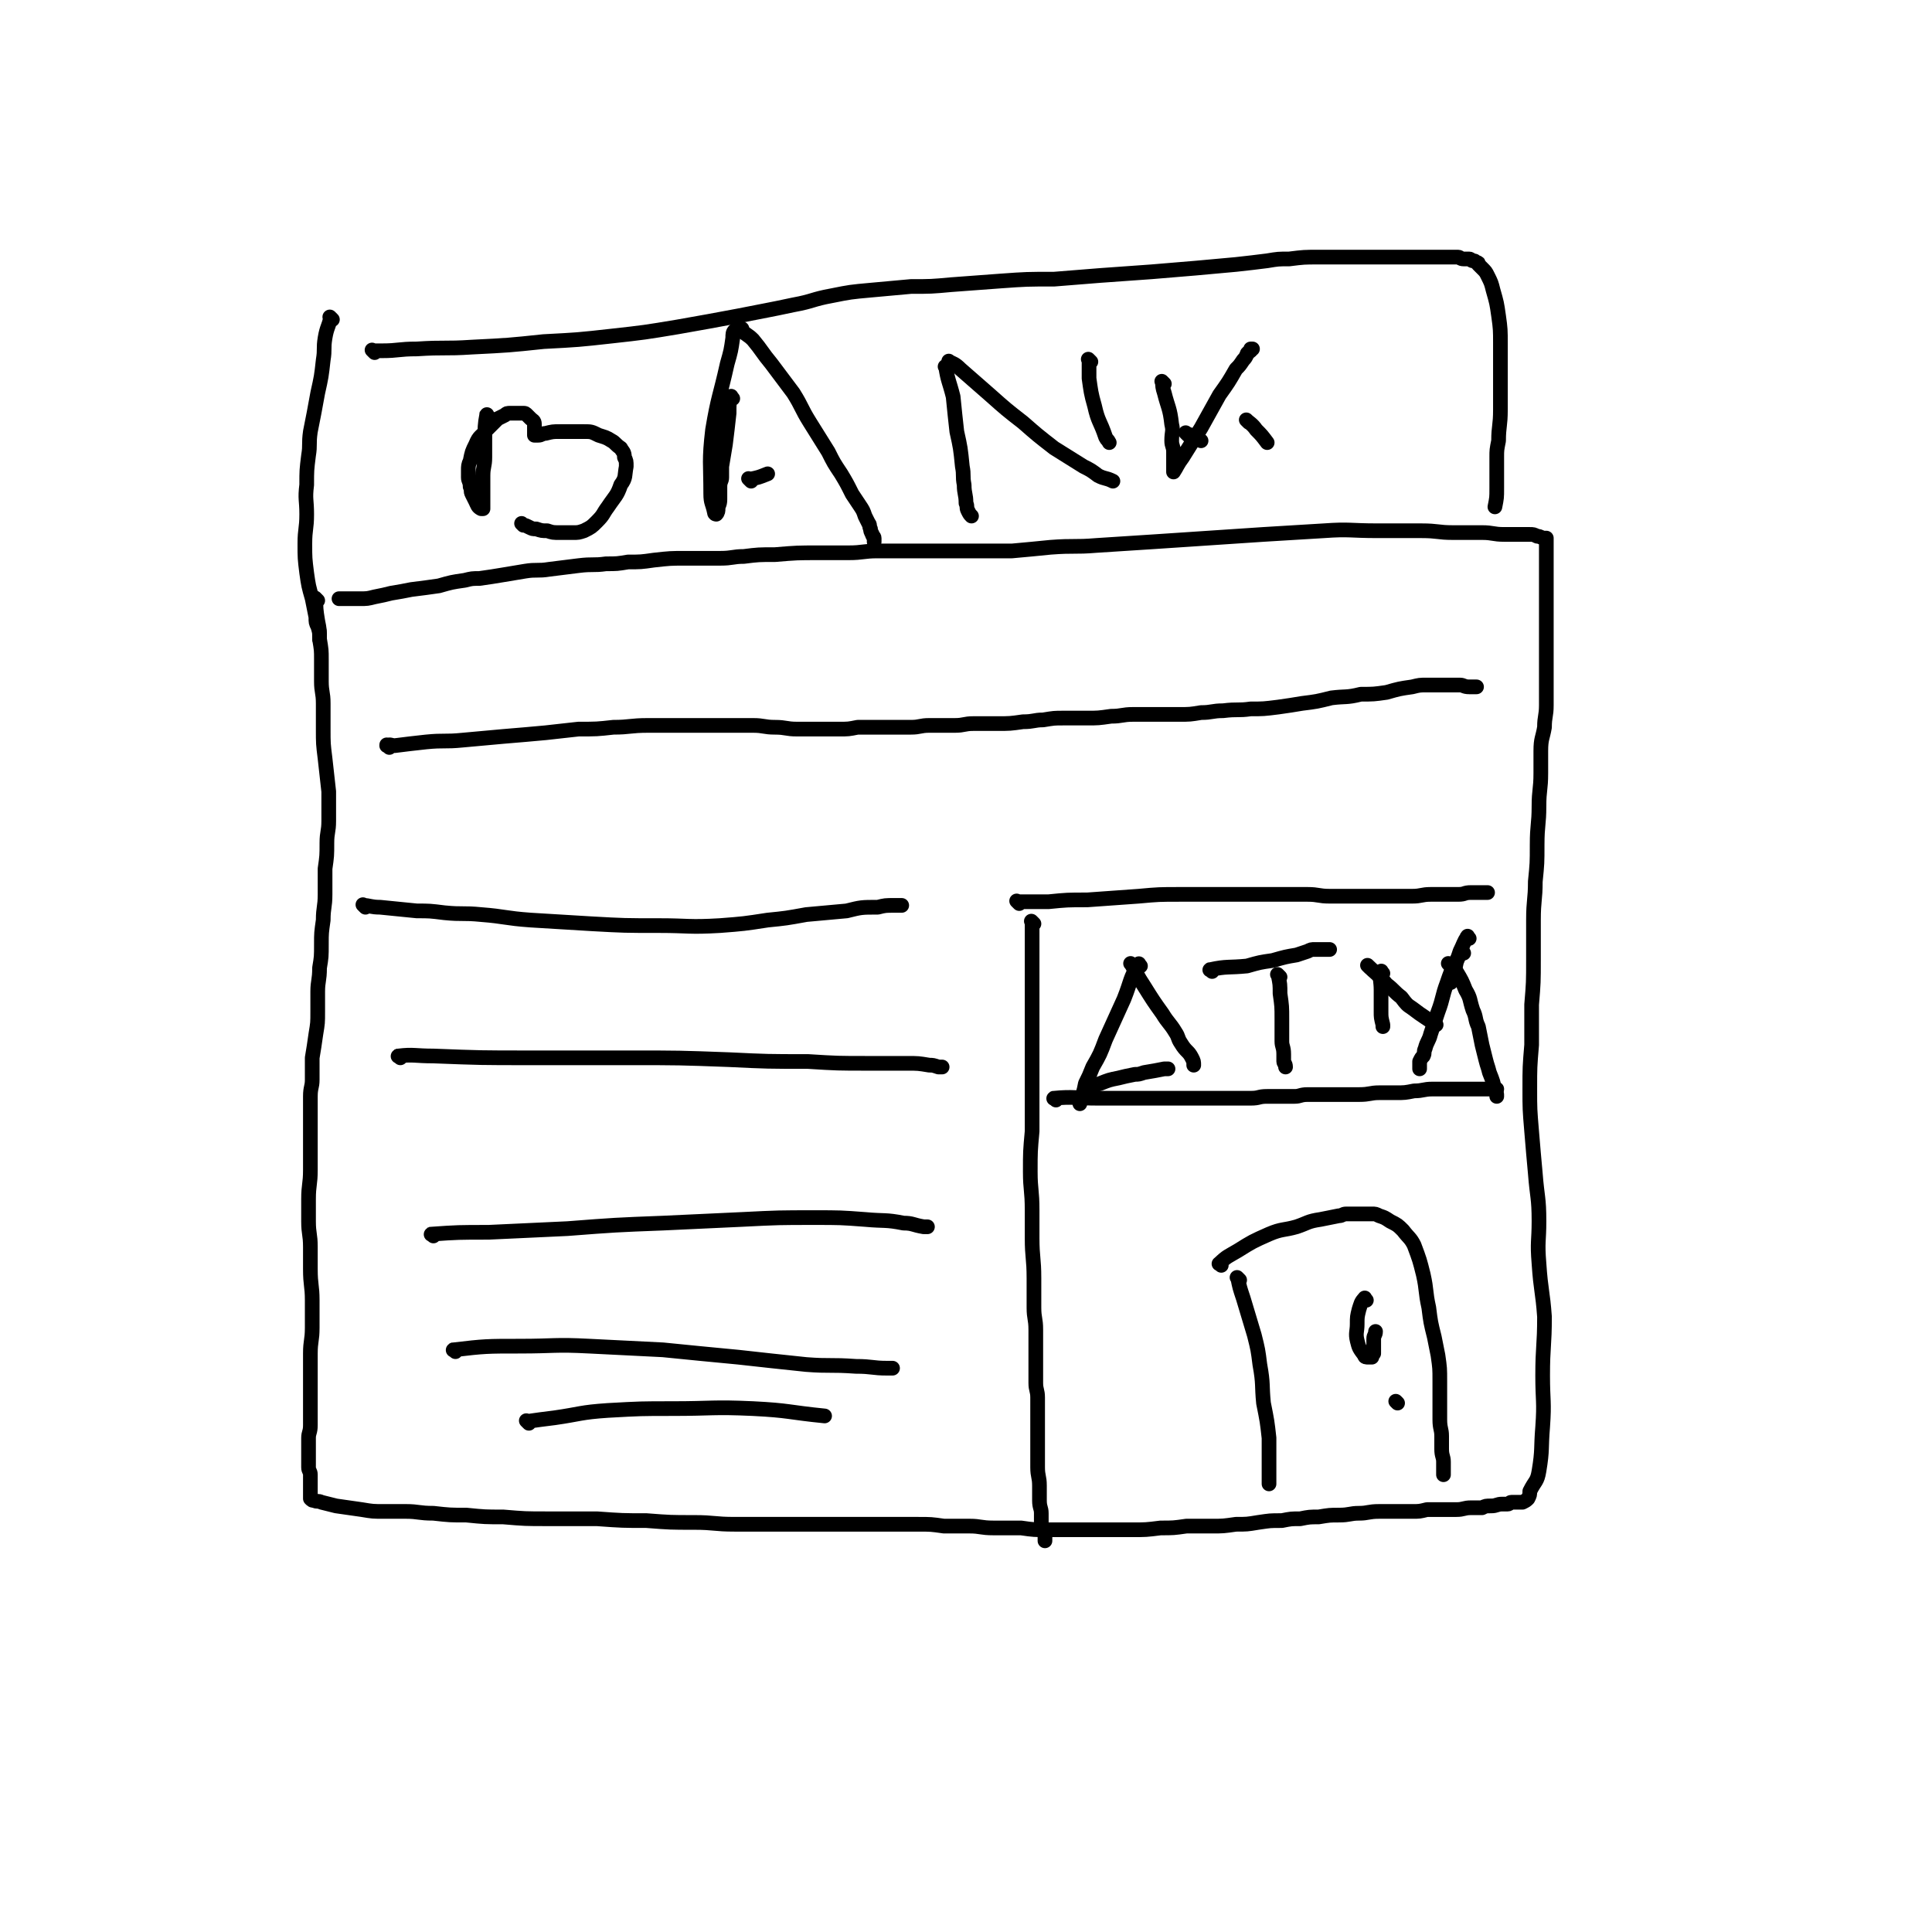 <svg viewBox='0 0 1052 1052' version='1.1' xmlns='http://www.w3.org/2000/svg' xmlns:xlink='http://www.w3.org/1999/xlink'><g fill='none' stroke='#000000' stroke-width='8' stroke-linecap='round' stroke-linejoin='round'><path d='M173,327c-1,-1 -2,-2 -1,-1 0,5 0,6 1,12 1,5 1,5 1,10 1,6 1,6 1,11 0,6 0,6 0,12 0,6 1,6 1,12 0,7 0,7 0,14 0,8 0,8 1,16 1,9 1,9 2,18 0,8 0,8 0,16 0,6 -1,6 -1,12 0,7 0,7 -1,14 0,7 0,7 0,14 0,7 -1,7 -1,14 -1,7 -1,7 -1,13 0,7 0,7 -1,13 0,7 -1,7 -1,13 0,5 0,5 0,11 0,6 0,6 -1,12 -1,7 -1,7 -2,13 0,6 0,6 0,12 0,4 -1,4 -1,9 0,6 0,6 0,12 0,6 0,6 0,12 0,8 0,8 0,16 0,8 -1,8 -1,16 0,6 0,6 0,12 0,7 1,7 1,14 0,6 0,6 0,12 0,9 1,9 1,17 0,8 0,8 0,15 0,7 -1,7 -1,14 0,6 0,6 0,11 0,6 0,6 0,12 0,5 0,5 0,10 0,3 0,3 0,6 0,4 -1,4 -1,7 0,3 0,3 0,6 0,3 0,3 0,5 0,3 0,3 0,5 0,2 1,2 1,4 0,2 0,2 0,3 0,2 0,2 0,3 0,1 0,1 0,2 0,0 0,0 0,1 0,0 0,0 0,1 0,0 0,0 0,0 0,1 0,1 0,1 0,1 0,1 0,1 0,1 0,1 0,1 1,1 1,1 2,1 2,1 2,0 4,1 4,1 4,1 8,2 7,1 7,1 14,2 6,1 6,1 12,1 6,0 6,0 12,0 7,0 7,1 15,1 9,1 9,1 18,1 10,1 10,1 20,1 12,1 12,1 24,1 14,0 14,0 27,0 14,1 14,1 27,1 13,1 13,1 26,1 11,0 11,1 22,1 11,0 11,0 23,0 10,0 10,0 20,0 10,0 10,0 20,0 8,0 8,0 17,0 10,0 10,0 20,0 7,0 7,0 14,1 7,0 7,0 14,0 6,0 6,1 13,1 8,0 8,0 15,0 7,1 7,1 15,1 7,0 7,0 15,0 8,0 8,0 16,0 7,0 7,0 14,0 8,0 8,0 16,-1 7,0 7,0 14,-1 7,0 7,0 14,0 6,0 6,0 13,-1 6,0 6,0 12,-1 7,-1 6,-1 13,-1 5,-1 5,-1 10,-1 5,-1 5,-1 10,-1 6,-1 6,-1 11,-1 6,0 6,-1 11,-1 5,0 5,-1 11,-1 5,0 5,0 10,0 4,0 4,0 8,0 4,0 4,0 8,-1 4,0 4,0 8,0 4,0 4,0 8,0 4,0 4,-1 8,-1 3,0 3,0 6,0 2,-1 2,-1 5,-1 3,0 3,-1 6,-1 2,0 2,0 3,0 1,0 1,-1 2,-1 1,0 1,0 3,0 1,0 1,0 2,0 0,0 0,0 1,0 0,0 0,0 0,0 2,-1 2,-1 3,-2 1,-2 1,-2 1,-4 3,-6 4,-5 5,-11 2,-12 1,-12 2,-24 1,-14 0,-14 0,-28 0,-16 1,-16 1,-32 -1,-14 -2,-14 -3,-29 -1,-12 0,-12 0,-23 0,-13 -1,-13 -2,-26 -1,-11 -1,-11 -2,-23 -1,-12 -1,-12 -1,-23 0,-12 0,-12 1,-24 0,-11 0,-11 0,-22 1,-12 1,-12 1,-25 0,-10 0,-10 0,-21 0,-11 1,-11 1,-21 1,-10 1,-10 1,-20 0,-11 1,-11 1,-21 0,-9 1,-9 1,-18 0,-6 0,-6 0,-12 0,-7 1,-7 2,-13 0,-6 1,-6 1,-12 0,-3 0,-3 0,-7 0,-3 0,-3 0,-6 0,-4 0,-4 0,-8 0,-3 0,-3 0,-7 0,-3 0,-3 0,-6 0,-2 0,-2 0,-3 0,-3 0,-3 0,-5 0,-3 0,-3 0,-5 0,-2 0,-2 0,-5 0,-3 0,-3 0,-6 0,-2 0,-2 0,-4 0,-2 0,-2 0,-4 0,-3 0,-3 0,-6 0,-2 0,-2 0,-4 0,-2 0,-2 0,-3 0,-1 0,-1 0,-2 0,-2 0,-2 0,-3 0,-1 0,-1 0,-2 0,-1 0,-1 0,-2 0,-1 0,-1 0,-1 0,-1 0,-1 0,-1 0,-1 0,-1 0,-1 0,0 -1,0 -1,0 -2,0 -2,-1 -4,-1 -2,-1 -2,-1 -4,-1 -3,0 -3,0 -6,0 -4,0 -4,0 -8,0 -6,0 -6,-1 -12,-1 -8,0 -8,0 -16,0 -8,0 -8,-1 -17,-1 -12,0 -12,0 -24,0 -15,0 -15,-1 -29,0 -17,1 -17,1 -33,2 -15,1 -15,1 -30,2 -15,1 -15,1 -30,2 -16,1 -16,1 -31,2 -12,1 -12,0 -25,1 -10,1 -10,1 -21,2 -9,0 -9,0 -19,0 -8,0 -8,0 -17,0 -9,0 -9,0 -18,0 -10,0 -10,0 -19,0 -8,0 -8,1 -16,1 -8,0 -8,0 -16,0 -12,0 -12,0 -24,1 -9,0 -9,0 -17,1 -6,0 -6,1 -13,1 -9,0 -9,0 -19,0 -8,0 -8,0 -17,1 -7,1 -7,1 -14,1 -6,1 -6,1 -12,1 -7,1 -7,0 -15,1 -8,1 -8,1 -16,2 -6,1 -7,0 -13,1 -6,1 -6,1 -12,2 -6,1 -6,1 -13,2 -4,0 -4,0 -8,1 -7,1 -7,1 -14,3 -7,1 -7,1 -15,2 -5,1 -5,1 -11,2 -4,1 -4,1 -9,2 -4,1 -4,1 -8,1 -2,0 -2,0 -5,0 -2,0 -2,0 -4,0 -1,0 -2,0 -2,0 -1,0 0,0 1,0 '/><path d='M181,174c-1,-1 -1,-1 -1,-1 -1,-1 0,0 0,0 0,0 0,0 0,0 -1,5 -2,5 -3,11 -1,6 0,6 -1,12 -1,9 -1,9 -3,18 -2,11 -2,11 -4,21 -1,7 0,7 -1,13 -1,8 -1,8 -1,16 -1,8 0,8 0,16 0,8 -1,8 -1,16 0,8 0,8 1,16 1,7 1,7 3,14 1,5 1,5 2,10 0,3 0,3 1,5 1,3 1,3 1,6 0,1 0,1 0,1 '/><path d='M204,192c-1,-1 -1,-1 -1,-1 -1,-1 0,0 0,0 2,0 2,0 5,0 9,0 9,-1 19,-1 15,-1 15,0 30,-1 20,-1 20,-1 39,-3 19,-1 19,-1 37,-3 18,-2 18,-2 36,-5 17,-3 17,-3 33,-6 15,-3 16,-3 30,-6 11,-2 10,-3 21,-5 10,-2 10,-2 21,-3 11,-1 11,-1 22,-2 11,0 11,0 22,-1 13,-1 13,-1 27,-2 14,-1 14,-1 29,-1 12,-1 12,-1 25,-2 14,-1 14,-1 28,-2 12,-1 12,-1 24,-2 11,-1 11,-1 22,-2 9,-1 9,-1 17,-2 6,-1 6,-1 12,-1 8,-1 8,-1 16,-1 6,0 6,0 12,0 7,0 7,0 14,0 5,0 5,0 10,0 5,0 5,0 9,0 5,0 5,0 9,0 3,0 3,0 7,0 2,0 2,0 4,0 2,0 2,0 4,0 2,0 2,0 3,0 2,0 2,0 4,0 1,0 1,1 3,1 1,0 1,0 3,0 1,0 1,1 2,1 1,0 1,0 2,1 1,0 1,0 1,1 1,1 1,1 2,2 2,2 2,2 3,4 2,4 2,4 3,8 2,7 2,7 3,14 1,7 1,8 1,15 0,9 0,9 0,19 0,8 0,8 0,17 0,9 -1,9 -1,17 -1,5 -1,5 -1,9 0,4 0,4 0,9 0,4 0,4 0,8 0,5 0,5 -1,10 '/><path d='M266,227c-1,-1 -1,-2 -1,-1 -1,5 -1,7 -1,14 0,4 0,4 0,9 0,5 -1,5 -1,10 0,4 0,4 0,8 0,2 0,2 0,5 0,2 0,2 0,3 0,1 0,1 0,2 0,0 -1,0 -1,0 -2,-1 -2,-2 -3,-4 -1,-2 -1,-2 -2,-4 -1,-2 0,-2 -1,-4 0,-3 -1,-3 -1,-5 0,-2 0,-2 0,-4 0,-2 0,-3 1,-5 1,-5 1,-5 3,-9 2,-5 3,-4 6,-8 3,-3 3,-3 6,-6 2,-1 2,-1 4,-2 1,-1 1,-1 3,-1 2,0 2,0 4,0 2,0 2,0 3,0 1,0 1,0 2,1 1,1 1,1 2,2 1,1 2,1 2,3 0,0 0,0 0,1 0,1 0,1 0,2 0,0 0,0 0,1 0,1 0,1 0,1 0,1 0,1 0,1 1,0 1,0 2,0 2,0 2,-1 4,-1 4,-1 4,-1 8,-1 3,0 3,0 7,0 3,0 3,0 6,0 4,0 4,0 8,2 3,1 4,1 7,3 2,1 2,2 5,4 1,2 2,2 2,5 1,2 1,2 1,5 -1,5 0,6 -3,10 -2,6 -3,6 -7,12 -3,4 -2,4 -6,8 -3,3 -3,3 -7,5 -3,1 -3,1 -6,1 -4,0 -4,0 -7,0 -4,0 -4,0 -7,-1 -3,0 -3,0 -6,-1 -2,0 -2,0 -4,-1 -2,-1 -2,-1 -3,-1 -1,-1 -1,-1 -1,-1 '/><path d='M399,217c-1,-1 -1,-2 -1,-1 -1,3 -1,4 -1,9 -1,9 -1,9 -2,17 -1,6 -1,6 -2,12 0,3 0,3 0,6 0,2 -1,2 -1,5 0,2 0,2 0,4 0,2 0,2 0,3 0,3 -1,3 -1,5 0,1 0,2 -1,3 0,0 -1,0 -1,-1 -1,-5 -2,-5 -2,-10 0,-17 -1,-18 1,-35 3,-18 4,-18 8,-36 2,-7 2,-7 3,-14 0,-2 0,-3 1,-4 1,-1 2,-1 4,-1 0,0 -1,1 0,1 3,3 3,2 6,5 5,6 5,7 10,13 6,8 6,8 12,16 5,8 4,8 9,16 5,8 5,8 10,16 3,6 3,6 7,12 3,5 3,5 6,11 2,3 2,3 4,6 2,3 2,3 3,6 1,2 1,2 2,4 1,1 0,1 1,3 0,1 0,1 1,3 0,1 1,1 1,2 0,1 0,1 0,2 '/><path d='M409,262c-1,-1 -1,-1 -1,-1 -1,-1 0,0 0,0 5,-1 5,-1 10,-3 '/><path d='M516,201c-1,-1 -2,-2 -1,-1 1,7 2,8 4,16 1,10 1,10 2,19 2,9 2,9 3,19 1,5 0,5 1,10 0,5 1,5 1,10 1,2 0,2 1,4 1,2 1,2 2,3 '/><path d='M518,198c-1,-1 -2,-2 -1,-1 2,1 3,1 6,4 8,7 8,7 16,14 9,8 9,8 18,15 8,7 8,7 17,14 8,5 8,5 16,10 4,2 4,2 8,5 4,2 4,1 8,3 '/><path d='M594,197c-1,-1 -1,-1 -1,-1 -1,-1 0,0 0,0 0,0 0,0 0,0 0,5 0,5 0,10 1,7 1,8 3,15 2,9 3,8 6,17 1,2 1,1 2,3 '/><path d='M634,209c-1,-1 -2,-2 -1,-1 0,2 0,3 1,6 2,8 3,8 4,17 1,4 0,4 0,9 0,3 1,3 1,6 0,2 0,2 0,5 0,2 0,2 0,4 0,0 0,0 0,1 0,1 0,1 0,1 2,-3 2,-4 5,-8 5,-8 5,-8 10,-16 5,-9 5,-9 10,-18 5,-7 5,-7 9,-14 2,-2 2,-2 4,-5 1,-1 1,-1 2,-3 0,-1 1,-1 2,-2 0,0 0,0 0,-1 0,0 1,0 1,0 '/><path d='M647,237c-1,-1 -2,-2 -1,-1 3,1 4,2 8,4 '/><path d='M563,503c-1,-1 -1,-1 -1,-1 -1,-1 0,0 0,0 0,3 0,3 0,7 0,5 0,5 0,10 0,6 0,6 0,12 0,8 0,8 0,17 0,9 0,9 0,19 0,9 0,9 0,17 0,8 0,8 0,15 0,9 0,9 0,17 -1,11 -1,11 -1,22 0,10 1,10 1,21 0,8 0,8 0,15 0,11 1,11 1,22 0,8 0,8 0,16 0,6 1,6 1,12 0,3 0,3 0,7 0,2 0,2 0,4 0,2 0,2 0,4 0,3 0,3 0,5 0,2 0,2 0,4 0,3 0,3 0,5 0,4 1,4 1,8 0,4 0,4 0,8 0,5 0,5 0,11 0,5 0,5 0,11 0,4 0,4 0,8 0,5 1,5 1,10 0,4 0,4 0,8 0,4 1,4 1,7 0,3 0,3 0,5 0,2 0,2 1,4 0,2 1,2 1,3 0,2 0,2 0,3 '/><path d='M555,492c-1,-1 -1,-1 -1,-1 -1,-1 0,0 0,0 8,0 8,0 17,0 10,-1 10,-1 21,-1 14,-1 14,-1 28,-2 11,-1 11,-1 23,-1 12,0 12,0 25,0 10,0 10,0 19,0 6,0 6,0 13,0 6,0 6,0 12,0 6,0 6,1 12,1 4,0 4,0 8,0 5,0 5,0 9,0 5,0 5,0 11,0 4,0 4,0 8,0 5,0 5,0 9,0 5,0 5,-1 10,-1 4,0 4,0 8,0 4,0 4,0 7,0 4,0 3,-1 7,-1 2,0 2,0 4,0 2,0 2,0 5,0 0,0 0,0 0,0 '/><path d='M575,599c-1,-1 -2,-1 -1,-1 10,-1 12,0 24,0 11,0 11,0 22,0 11,0 11,0 22,0 7,0 7,0 15,0 6,0 6,0 12,0 6,0 6,0 12,0 5,0 4,-1 9,-1 4,0 4,0 7,0 4,0 4,0 8,0 3,0 3,-1 7,-1 5,0 5,0 10,0 5,0 5,0 9,0 5,0 5,0 9,0 6,0 6,-1 11,-1 5,0 5,0 9,0 5,0 5,0 10,-1 5,0 5,-1 10,-1 6,0 6,0 11,0 5,0 5,0 9,0 4,0 4,0 8,0 1,0 1,0 3,0 1,0 1,0 2,0 1,0 1,0 2,0 '/><path d='M621,526c-1,-1 -1,-2 -1,-1 -5,8 -4,9 -8,19 -5,11 -5,11 -10,22 -3,8 -3,8 -7,15 -2,5 -2,5 -4,9 -1,5 -1,5 -3,9 0,1 0,1 0,2 '/><path d='M617,526c-1,-1 -2,-2 -1,-1 3,5 3,6 7,12 5,8 5,8 10,15 3,5 4,5 7,10 2,3 1,3 3,6 3,5 4,4 6,8 1,2 1,2 1,4 '/><path d='M595,593c-1,-1 -2,-1 -1,-1 1,-2 2,-1 5,-2 5,-2 5,-2 10,-3 4,-1 4,-1 9,-2 2,0 2,0 5,-1 6,-1 6,-1 11,-2 1,0 1,0 2,0 '/><path d='M697,532c-1,-1 -1,-1 -1,-1 -1,-1 0,0 0,0 1,5 1,5 1,10 1,7 1,7 1,14 0,6 0,6 0,12 0,3 1,3 1,7 0,2 0,2 0,4 0,1 1,1 1,3 '/><path d='M660,529c-1,-1 -2,-1 -1,-1 9,-2 10,-1 20,-2 7,-2 7,-2 14,-3 7,-2 7,-2 13,-3 3,-1 3,-1 6,-2 2,-1 2,-1 4,-1 2,0 2,0 4,0 2,0 2,0 4,0 '/><path d='M753,530c-1,-1 -1,-2 -1,-1 -1,4 0,5 0,10 0,3 0,3 0,7 0,2 0,2 0,5 0,3 0,3 1,7 0,0 0,0 0,1 '/><path d='M746,527c-1,-1 -2,-2 -1,-1 4,4 5,4 10,10 4,3 4,4 8,7 3,4 3,4 6,6 4,3 4,3 7,5 3,2 3,2 6,4 '/><path d='M800,511c-1,-1 -1,-2 -1,-1 -2,3 -2,4 -4,8 -1,3 -1,3 -2,6 -1,5 -1,5 -3,10 0,0 0,0 0,1 '/><path d='M790,526c-1,-1 -2,-2 -1,-1 1,1 2,2 4,4 3,5 3,5 5,10 3,5 2,5 4,11 2,4 1,5 3,9 1,5 1,5 2,10 1,4 1,4 2,8 1,4 1,3 2,7 2,5 2,5 3,10 1,1 1,1 1,3 '/><path d='M797,519c-1,-1 -1,-2 -1,-1 -4,7 -5,8 -8,17 -3,8 -2,8 -5,16 -2,6 -2,6 -4,12 -1,4 -2,4 -3,8 -1,2 0,2 -1,4 -1,1 -1,1 -2,3 0,1 0,2 0,4 0,0 0,0 0,0 '/><path d='M212,407c-1,-1 -1,-1 -1,-1 -1,-1 0,0 0,0 0,0 0,0 0,0 0,0 -1,0 0,0 1,-1 2,0 4,0 8,-1 8,-1 17,-2 10,-1 10,0 20,-1 11,-1 11,-1 22,-2 12,-1 12,-1 23,-2 9,-1 9,-1 18,-2 10,0 10,0 19,-1 9,0 9,-1 19,-1 8,0 8,0 15,0 5,0 5,0 9,0 4,0 4,0 8,0 6,0 6,0 12,0 6,0 6,0 13,0 6,0 6,1 12,1 6,0 6,1 12,1 6,0 6,0 12,0 5,0 5,0 11,0 5,0 5,0 10,-1 7,0 7,0 15,0 7,0 7,0 14,0 5,0 5,-1 10,-1 7,0 7,0 14,0 5,0 5,-1 10,-1 7,0 7,0 13,0 7,0 7,0 14,-1 6,0 6,-1 11,-1 6,-1 6,-1 11,-1 7,0 7,0 13,0 6,0 6,0 13,-1 6,0 6,-1 12,-1 6,0 6,0 11,0 7,0 7,0 14,0 6,0 6,0 12,-1 6,0 6,-1 12,-1 8,-1 8,0 15,-1 7,0 7,0 15,-1 7,-1 7,-1 13,-2 8,-1 8,-1 16,-3 8,-1 8,0 16,-2 7,0 7,0 14,-1 7,-2 7,-2 14,-3 4,-1 4,-1 8,-1 4,0 4,0 7,0 3,0 3,0 6,0 3,0 3,0 5,0 2,0 2,1 5,1 2,0 2,0 4,0 '/><path d='M199,494c-1,-1 -2,-2 -1,-1 3,0 4,1 9,1 10,1 10,1 20,2 7,0 7,0 15,1 10,1 10,0 20,1 13,1 13,2 27,3 16,1 16,1 33,2 18,1 18,1 37,1 16,0 16,1 33,0 13,-1 13,-1 26,-3 10,-1 10,-1 21,-3 11,-1 11,-1 22,-2 8,-2 8,-2 17,-2 4,-1 4,-1 9,-1 1,0 1,0 2,0 1,0 1,0 2,0 0,0 0,0 0,0 '/><path d='M218,576c-1,-1 -2,-1 -1,-1 8,-1 9,0 19,0 26,1 26,1 52,1 28,0 28,0 55,0 27,0 27,0 54,1 21,1 21,1 43,1 16,1 16,1 33,1 10,0 10,0 21,0 6,0 6,0 12,1 2,0 2,0 5,1 1,0 1,0 2,0 '/><path d='M236,673c-1,-1 -2,-1 -1,-1 14,-1 15,-1 31,-1 22,-1 22,-1 43,-2 26,-2 26,-2 52,-3 21,-1 21,-1 43,-2 20,-1 20,-1 40,-1 13,0 14,0 27,1 11,1 11,0 21,2 5,0 5,1 11,2 1,0 1,0 2,0 '/><path d='M248,736c-1,-1 -2,-1 -1,-1 17,-2 18,-2 36,-2 19,0 19,-1 38,0 20,1 20,1 40,2 20,2 20,2 41,4 18,2 18,2 37,4 13,1 13,0 27,1 9,0 9,1 17,1 2,0 2,0 3,0 '/><path d='M288,775c-1,-1 -1,-1 -1,-1 -1,-1 0,0 0,0 7,-1 7,-1 15,-2 14,-2 14,-3 29,-4 18,-1 18,-1 35,-1 22,0 22,-1 44,0 20,1 19,2 39,4 '/><path d='M675,697c-1,-1 -1,-1 -1,-1 -1,-1 0,0 0,0 0,0 0,0 0,0 1,5 1,5 3,11 3,10 3,10 6,20 2,8 2,8 3,16 2,11 1,11 2,21 2,10 2,10 3,19 0,4 0,4 0,8 0,2 0,2 0,5 0,2 0,2 0,4 0,2 0,2 0,4 0,1 0,1 0,1 0,1 0,1 0,2 0,0 0,0 0,0 0,1 0,1 0,1 '/><path d='M665,689c-1,-1 -2,-1 -1,-1 4,-4 5,-4 10,-7 8,-5 8,-5 17,-9 7,-3 8,-2 15,-4 6,-2 6,-3 13,-4 5,-1 5,-1 10,-2 2,0 2,-1 4,-1 2,0 2,0 4,0 2,0 2,0 4,0 1,0 1,0 2,0 1,0 1,0 1,0 2,0 2,0 3,0 2,0 2,0 4,1 3,1 3,1 6,3 4,2 4,2 7,5 3,4 4,4 6,8 3,8 3,8 5,16 2,9 1,9 3,18 1,8 1,8 3,16 1,5 1,5 2,10 1,7 1,7 1,14 0,5 0,5 0,11 0,5 0,5 0,10 0,5 1,5 1,9 0,4 0,4 0,7 0,4 1,4 1,7 0,2 0,2 0,3 0,1 0,1 0,1 0,1 0,1 0,2 0,0 0,0 0,1 0,0 0,0 0,0 '/><path d='M744,708c-1,-1 -1,-2 -1,-1 -2,2 -2,3 -3,6 -1,4 -1,4 -1,8 0,4 -1,5 0,9 1,4 1,4 4,8 0,1 1,1 2,1 1,0 1,0 2,0 0,0 0,-1 1,-2 0,0 0,0 0,-1 0,-1 0,-1 0,-2 0,-1 0,-1 0,-3 0,0 0,0 0,-1 0,-1 0,-1 0,-1 0,-2 1,-2 1,-4 '/><path d='M761,764c-1,-1 -1,-1 -1,-1 '/><path d='M680,230c-1,-1 -2,-2 -1,-1 1,1 3,2 5,5 3,3 3,3 6,7 '/></g>
</svg>